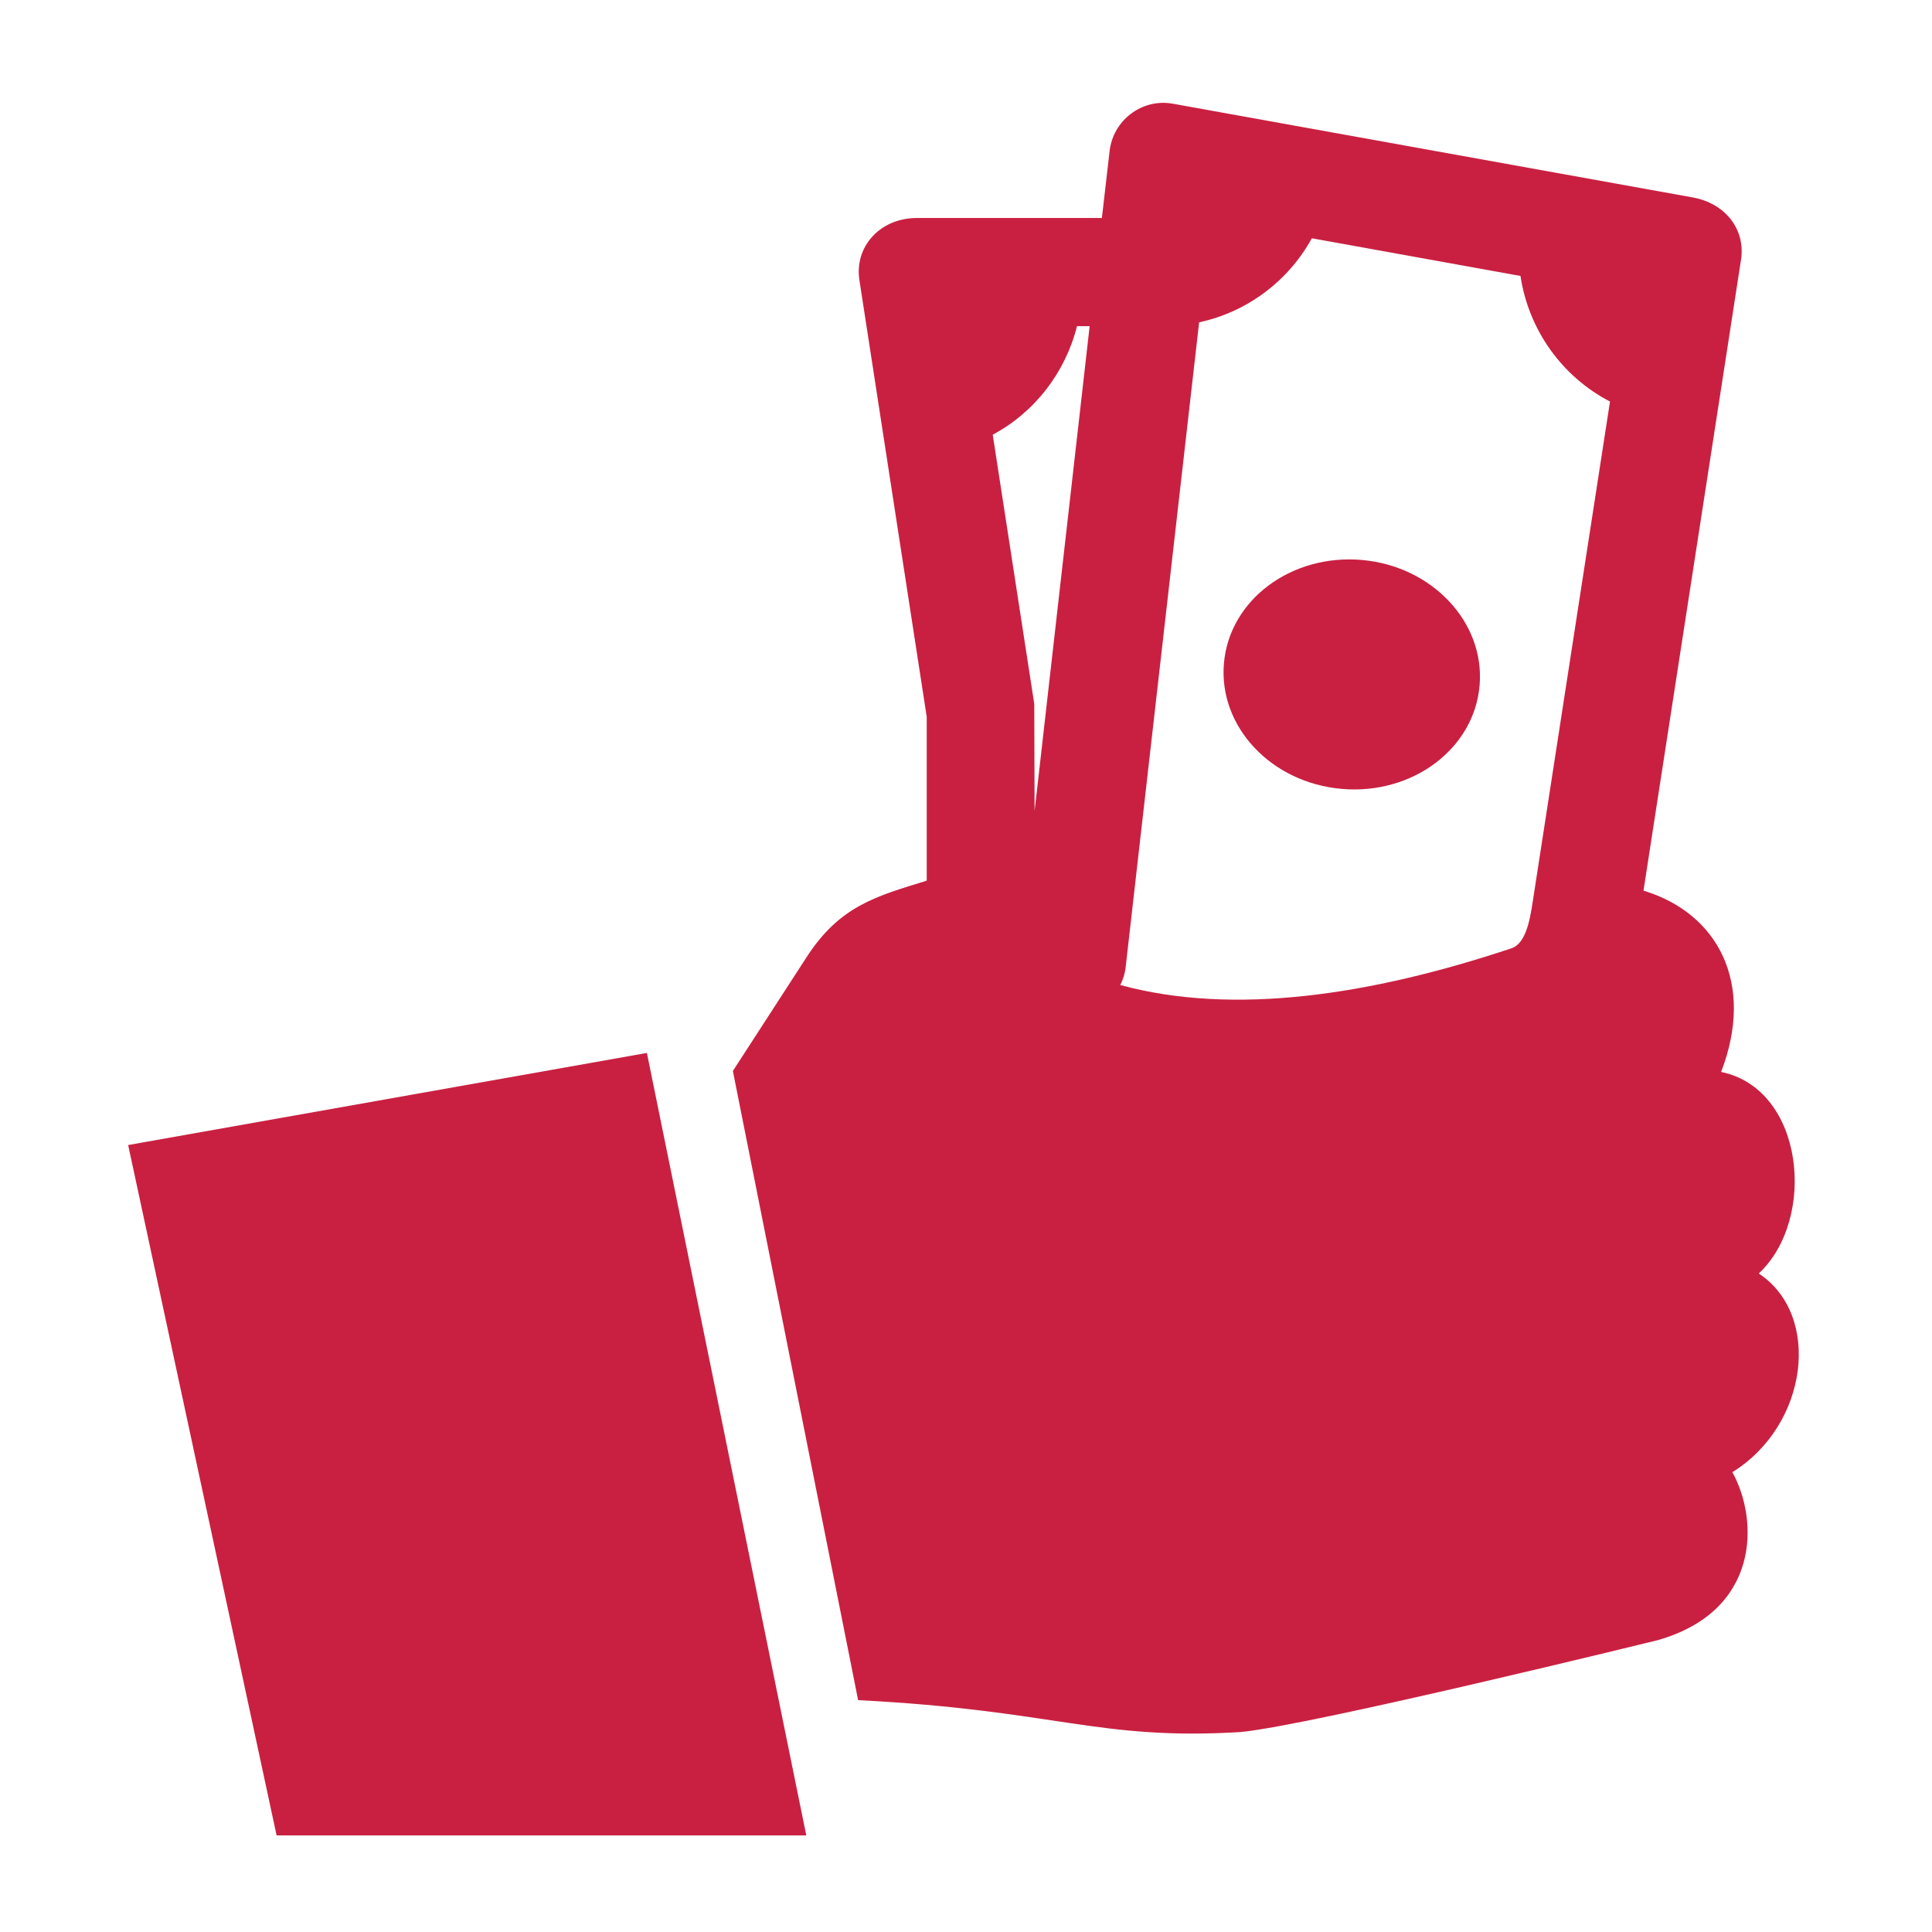 <?xml version="1.0" encoding="utf-8"?>
<!-- Generator: Adobe Illustrator 26.3.1, SVG Export Plug-In . SVG Version: 6.00 Build 0)  -->
<svg version="1.1" id="Layer_2_00000019660988183796914320000002496664669112382654_" xmlns="http://www.w3.org/2000/svg" xmlns:xlink="http://www.w3.org/1999/xlink" x="0px" y="0px" viewBox="0 0 600 600" style="enable-background:new 0 0 600 600;" xml:space="preserve">
  <style type="text/css">
	.st0{fill:#C92041;}
</style>
  <g>
    <path class="st0" d="M422.9,173.9c-21.9-1.9-41.1,12.4-42.8,32.1c-1.7,19.6,14.6,37.1,36.6,39c21.9,1.9,41.1-12.4,42.8-32.1
		C461.2,193.3,444.8,175.8,422.9,173.9L422.9,173.9z M334.5,101.2c-3.6,14.4-13.1,26.8-26.2,33.8l12.9,83.6l0.1,33.3l17.1-150.6
		h-3.9V101.2z M500,124.7c-14.9-7.7-25.3-22.3-27.8-39L407.4,74c-7.3,13.3-20.1,22.9-35,26.1l-22.8,200.1c-0.2,2-0.8,4-1.7,5.7
		c35.2,9.6,77.7,3.2,121.5-11.4c5.2-1.7,6.1-11.6,6.9-16.4L500,124.7L500,124.7z M266.9,87c-1.6-10.2,6.2-19.3,17.9-19.3h57.4
		l2.4-20.8c1.1-9.6,10.1-16.4,19.6-14.7l161.4,29.1c10.2,1.8,16.5,9.9,15.1,19.3l-30.3,196c23.2,7,34.7,28.9,24.1,56.3
		c25.9,5.3,29.8,45.7,11.7,62.6c19.6,12.9,15.4,47.1-8.2,61.7c8.3,15,8.6,43.2-23.3,52.2c0,0-107.4,26.4-129.4,28.5
		c-44.4,2.7-57.4-6.8-118.8-9.9l-38.9-195.4l22.8-35.2c10.3-16,21.5-19,37.4-23.9v-50.9L266.9,87L266.9,87z" />
    <path class="st0" d="M200.9,327L39.8,355.6L85.9,570h164.5L200.9,327z" />
  </g>
</svg>